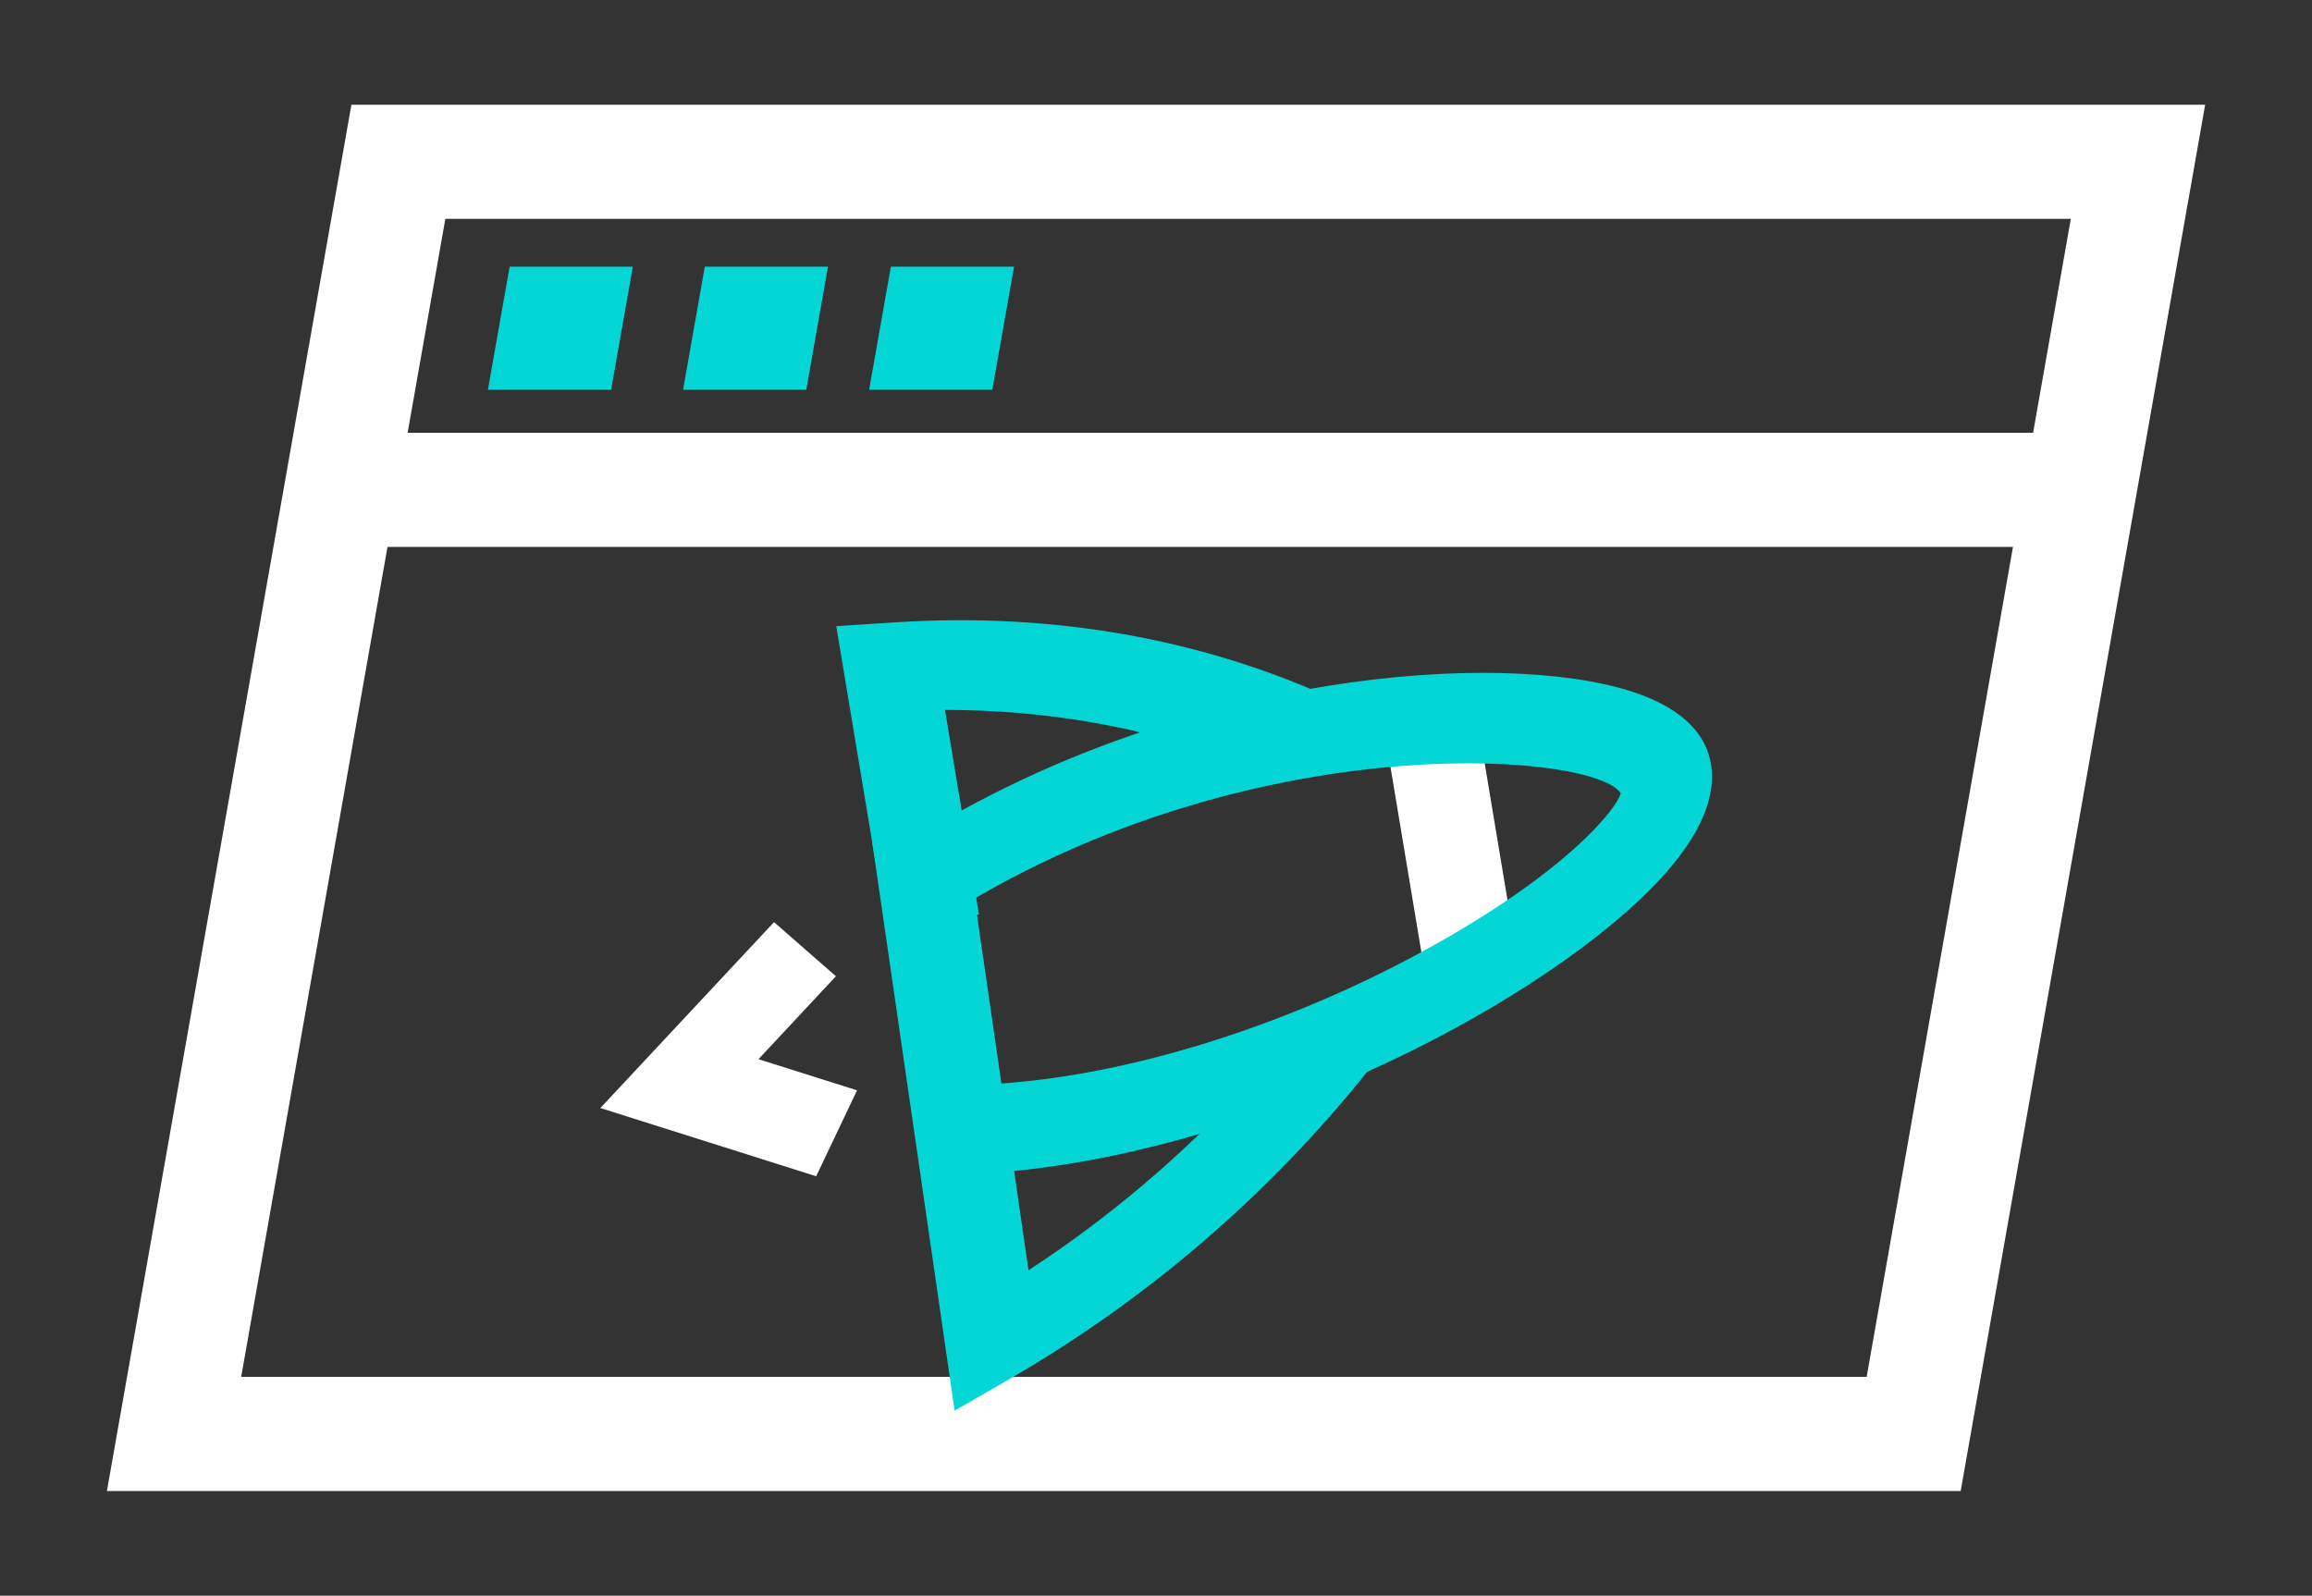 <?xml version="1.0" encoding="UTF-8"?> <svg xmlns="http://www.w3.org/2000/svg" id="Layer_1" data-name="Layer 1" viewBox="0 0 279.82 193.15"><rect x="0" y="0" width="279.82" height="193.15" fill="#333333" stroke="none"/><defs><style> .cls-1 { fill: #fff; } .cls-2 { fill: #04d5d5; } </style></defs><polygon class="cls-1" points="172.4 117.49 167.29 86.85 178.18 83.33 183.29 113.97 172.4 117.49"></polygon><g><path class="cls-1" d="M237.3,180.48H12.94L42.53,12.68h224.36l-29.59,167.8Zm-208.11-13.82H225.92L250.63,26.49H53.9L29.19,166.66Z"></path><polygon class="cls-1" points="251.25 66.2 38.63 66.2 41.07 52.39 253.68 52.39 251.25 66.2"></polygon><polygon class="cls-2" points="73.96 47.18 59.05 47.18 61.68 32.28 76.59 32.28 73.96 47.18"></polygon><polygon class="cls-2" points="97.58 47.18 82.67 47.18 85.3 32.28 100.21 32.28 97.58 47.18"></polygon><polygon class="cls-2" points="120.1 47.18 105.19 47.18 107.82 32.28 122.73 32.28 120.1 47.18"></polygon></g><path class="cls-2" d="M113.55,142.24l1.82-10.85c2.96-.02,5.98-.2,8.97-.52,15.74-1.68,33.87-7.79,49.74-16.76,15.74-8.89,21.53-16.13,22.08-18.09-3.1-4.82-41.63-8.04-77.05,12.08-2.24,1.27-4.47,2.65-6.62,4.09l-5.04-8.65c2.43-1.63,4.95-3.18,7.48-4.62,32.17-18.28,69.38-20.31,83.88-14.75,4.94,1.89,7.73,4.74,8.29,8.45,.54,3.57-1.02,7.63-4.65,12.05-5.95,7.25-17.77,15.67-31.62,22.54-15.58,7.72-32.36,12.85-47.23,14.44-3.35,.36-6.74,.55-10.07,.58Zm82.69-46.07h0Zm-.05-.32h0Z"></path><path class="cls-2" d="M107.6,114.18l-6.39-38.39,7.16-.46c9.43-.61,18.74-.13,27.66,1.44,8.41,1.48,16.51,3.92,24.07,7.27l-5.9,10.04c-6.87-3.04-14.23-5.27-21.88-6.61-5.83-1.02-11.85-1.54-17.95-1.54l4.11,24.74-10.89,3.52Z"></path><path class="cls-2" d="M115.54,170.75l-9.97-68.77,10.92-3.32,7.99,55.1c5.56-3.63,10.89-7.68,15.9-12.09,6.56-5.77,12.61-12.17,17.96-19.01l8.29,5.62c-5.89,7.53-12.53,14.57-19.75,20.91-7.66,6.73-15.98,12.7-24.73,17.75l-6.61,3.81Z"></path><polygon class="cls-1" points="98.78 142.38 72.66 134.12 93.68 111.62 101.17 118.17 91.8 128.21 103.73 131.98 98.78 142.38"></polygon></svg> 